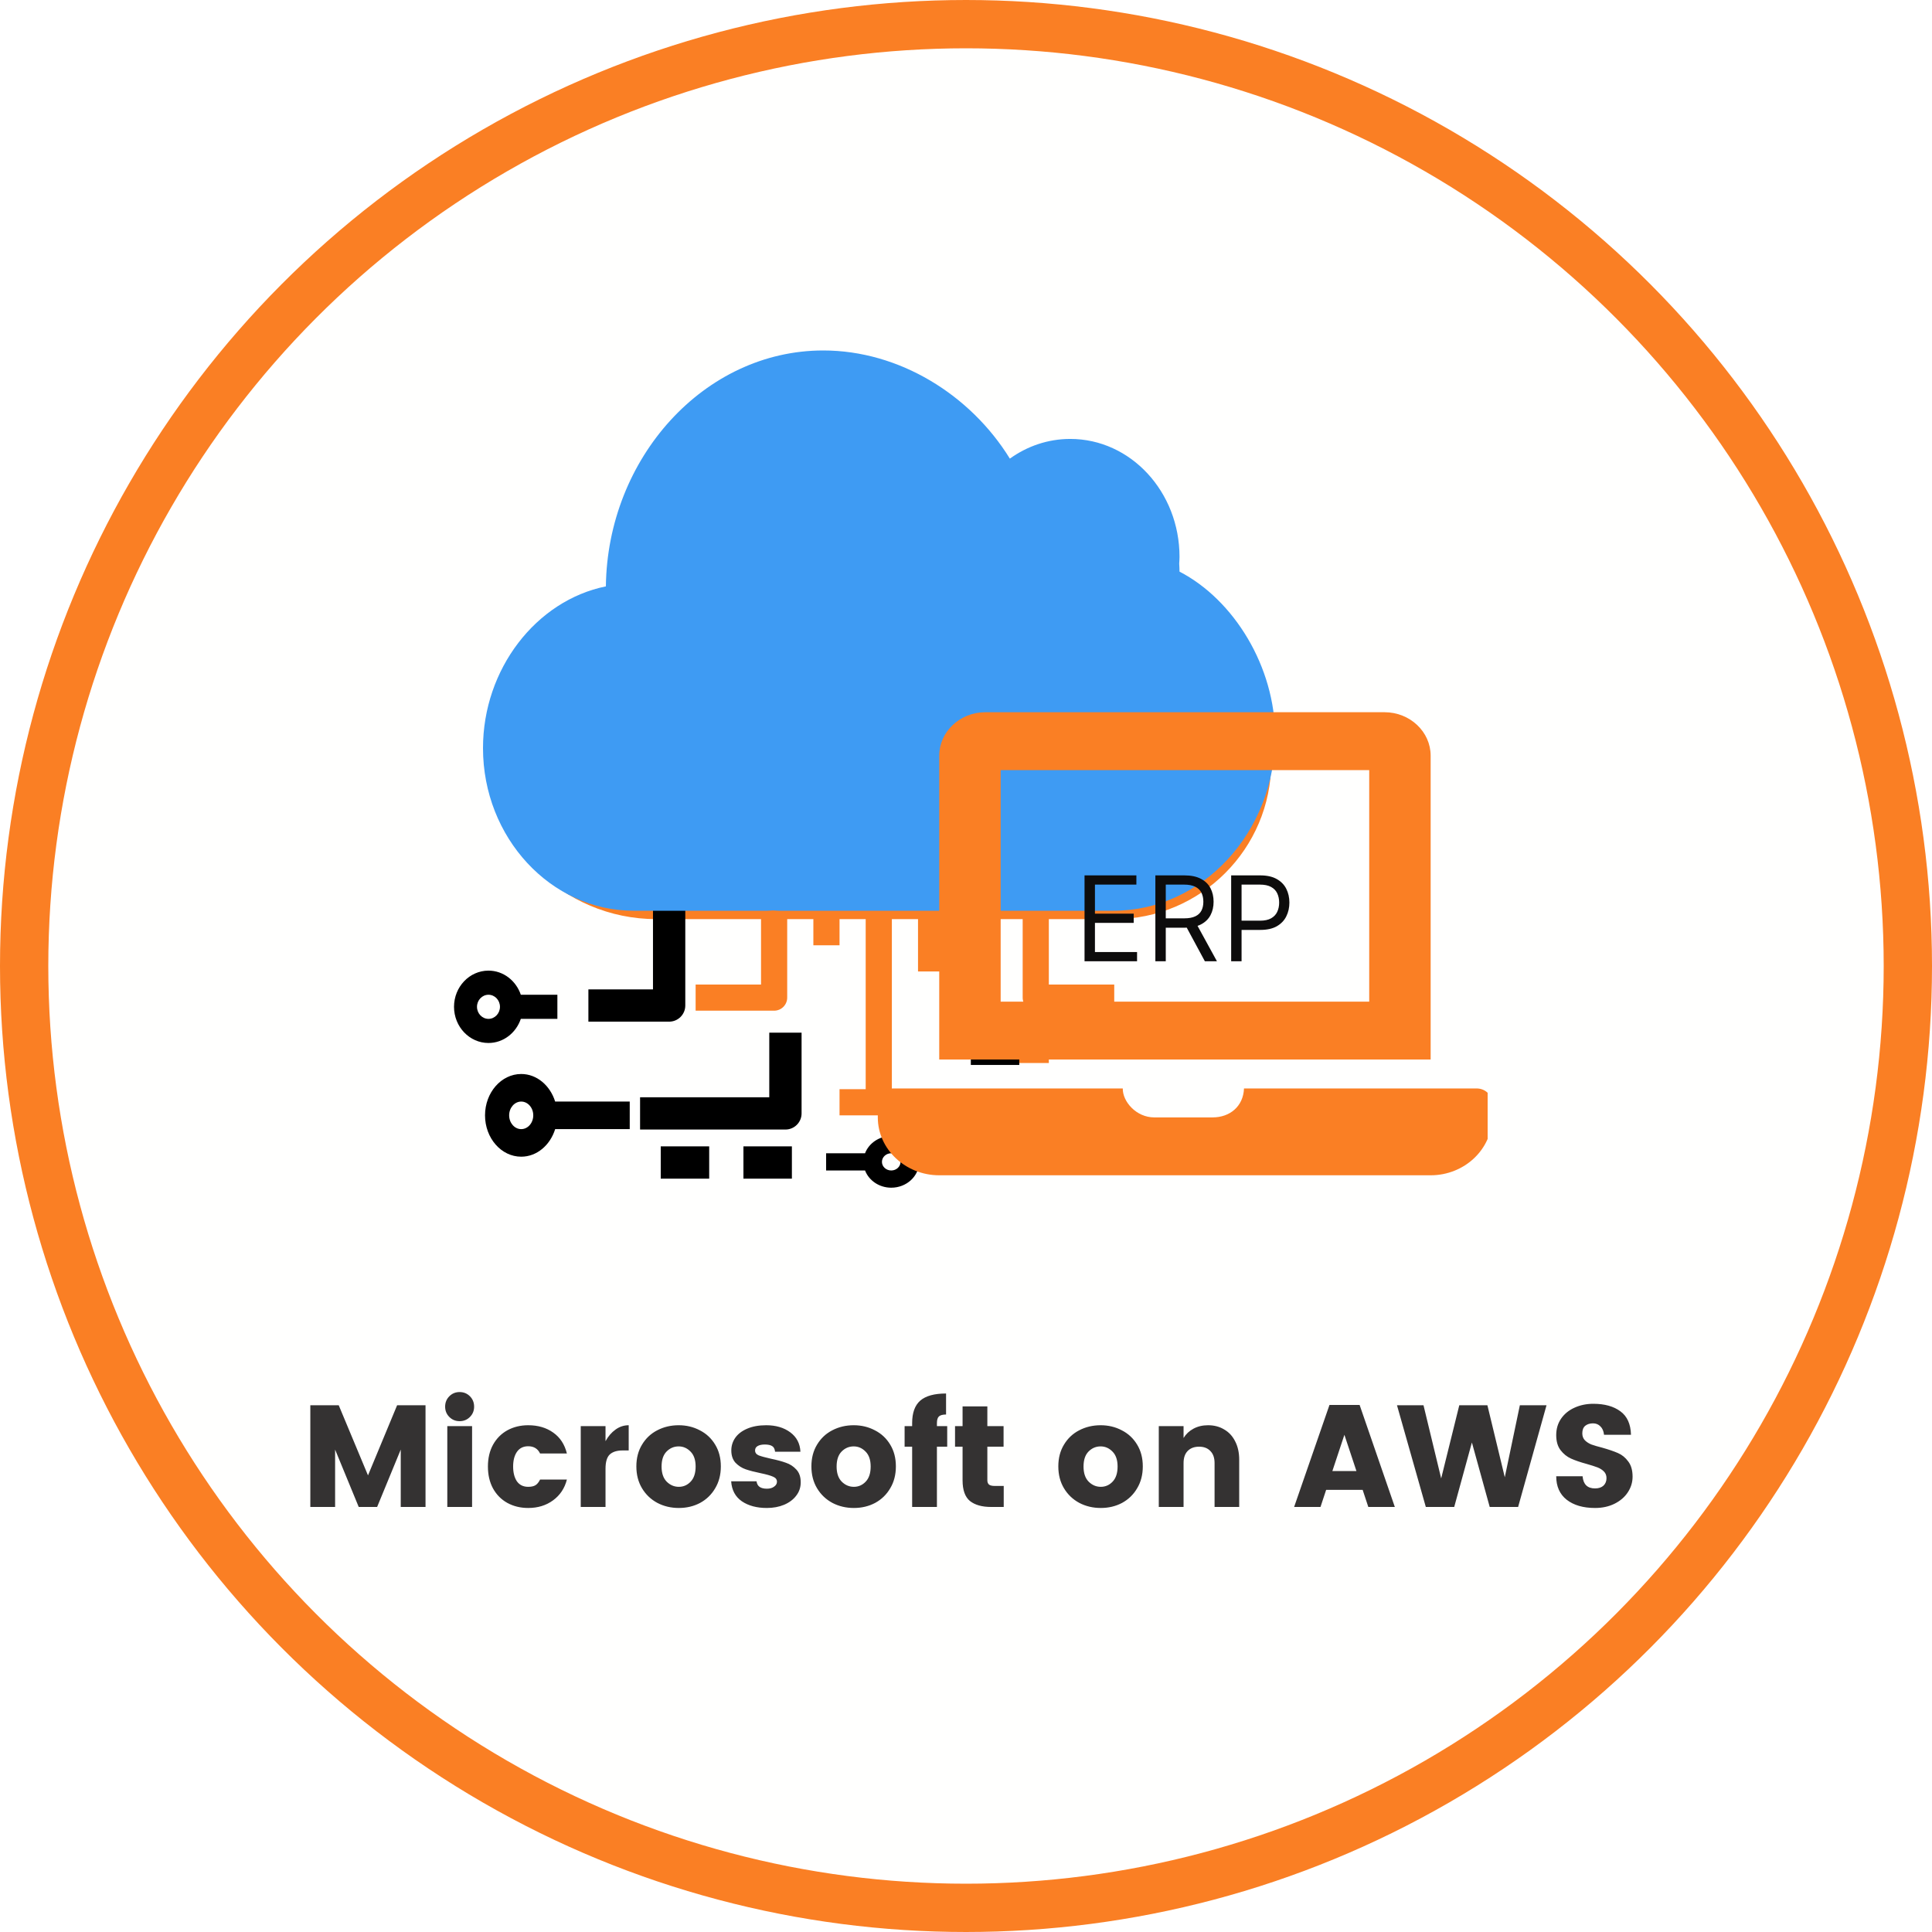 <svg width="200" height="200" viewBox="0 0 200 200" fill="none" xmlns="http://www.w3.org/2000/svg">
<g clip-path="url(#clip0_694_634)">
<circle cx="100" cy="100" r="100" fill="#FFFFFE"/>
<circle cx="100" cy="100" r="97.5" stroke="#FA7F24" stroke-width="5"/>
</g>
<path d="M44.05 145.47V156H41.485V150.06L39.04 156H37.135L34.69 150.06V156H32.125V145.47H35.065L38.095 152.73L41.11 145.47H44.05ZM46.08 145.62C46.08 145.19 46.225 144.83 46.515 144.54C46.805 144.25 47.16 144.105 47.58 144.105C48 144.105 48.355 144.25 48.645 144.54C48.935 144.83 49.08 145.19 49.08 145.62C49.08 146.04 48.935 146.395 48.645 146.685C48.355 146.975 48 147.12 47.58 147.12C47.16 147.12 46.805 146.975 46.515 146.685C46.225 146.395 46.08 146.04 46.08 145.62ZM48.87 147.63V156H46.305V147.63H48.87ZM54.679 147.54C55.699 147.54 56.564 147.795 57.274 148.305C57.984 148.805 58.454 149.525 58.684 150.465H55.909C55.669 149.965 55.259 149.715 54.679 149.715C54.169 149.715 53.779 149.91 53.509 150.3C53.249 150.68 53.119 151.185 53.119 151.815C53.119 152.445 53.249 152.955 53.509 153.345C53.779 153.725 54.169 153.915 54.679 153.915C54.999 153.915 55.249 153.86 55.429 153.75C55.609 153.64 55.769 153.445 55.909 153.165H58.684C58.454 154.065 57.979 154.78 57.259 155.31C56.539 155.84 55.679 156.105 54.679 156.105C53.879 156.105 53.159 155.93 52.519 155.58C51.889 155.23 51.394 154.73 51.034 154.08C50.684 153.43 50.509 152.675 50.509 151.815C50.509 150.955 50.684 150.205 51.034 149.565C51.394 148.915 51.889 148.415 52.519 148.065C53.159 147.715 53.879 147.54 54.679 147.54ZM62.683 149.19C62.963 148.68 63.308 148.28 63.718 147.99C64.128 147.69 64.583 147.54 65.083 147.54V150.15H64.453C63.863 150.15 63.418 150.29 63.118 150.57C62.828 150.85 62.683 151.34 62.683 152.04V156H60.118V147.63H62.683V149.19ZM70.256 147.54C71.056 147.54 71.786 147.715 72.446 148.065C73.116 148.405 73.646 148.9 74.036 149.55C74.426 150.19 74.621 150.94 74.621 151.8C74.621 152.66 74.426 153.415 74.036 154.065C73.656 154.715 73.136 155.22 72.476 155.58C71.816 155.93 71.081 156.105 70.271 156.105C69.461 156.105 68.721 155.93 68.051 155.58C67.381 155.22 66.851 154.715 66.461 154.065C66.071 153.415 65.876 152.66 65.876 151.8C65.876 150.94 66.071 150.19 66.461 149.55C66.851 148.9 67.376 148.405 68.036 148.065C68.706 147.715 69.446 147.54 70.256 147.54ZM70.256 149.73C69.766 149.73 69.346 149.91 68.996 150.27C68.656 150.62 68.486 151.135 68.486 151.815C68.486 152.495 68.661 153.015 69.011 153.375C69.371 153.735 69.791 153.915 70.271 153.915C70.751 153.915 71.161 153.735 71.501 153.375C71.841 153.015 72.011 152.495 72.011 151.815C72.011 151.135 71.836 150.62 71.486 150.27C71.136 149.91 70.726 149.73 70.256 149.73ZM79.32 147.54C80.32 147.54 81.15 147.785 81.81 148.275C82.47 148.765 82.82 149.435 82.86 150.285H80.235C80.205 149.995 80.105 149.8 79.935 149.7C79.765 149.59 79.51 149.535 79.17 149.535C78.85 149.535 78.6 149.59 78.42 149.7C78.25 149.8 78.165 149.95 78.165 150.15C78.165 150.38 78.29 150.55 78.54 150.66C78.8 150.76 79.22 150.875 79.8 151.005C80.43 151.135 80.95 151.275 81.36 151.425C81.78 151.565 82.14 151.8 82.44 152.13C82.74 152.45 82.89 152.89 82.89 153.45C82.89 153.97 82.735 154.43 82.425 154.83C82.125 155.23 81.705 155.545 81.165 155.775C80.635 155.995 80.04 156.105 79.38 156.105C78.34 156.105 77.48 155.875 76.8 155.415C76.12 154.945 75.75 154.255 75.69 153.345H78.315C78.355 153.615 78.465 153.81 78.645 153.93C78.825 154.05 79.075 154.11 79.395 154.11C79.695 154.11 79.94 154.04 80.13 153.9C80.33 153.76 80.43 153.59 80.43 153.39C80.43 153.15 80.295 152.975 80.025 152.865C79.755 152.745 79.33 152.625 78.75 152.505C78.12 152.375 77.6 152.24 77.19 152.1C76.79 151.96 76.44 151.735 76.14 151.425C75.85 151.105 75.705 150.68 75.705 150.15C75.705 149.67 75.84 149.235 76.11 148.845C76.39 148.445 76.8 148.13 77.34 147.9C77.89 147.66 78.55 147.54 79.32 147.54ZM88.376 147.54C89.176 147.54 89.906 147.715 90.566 148.065C91.236 148.405 91.766 148.9 92.156 149.55C92.546 150.19 92.741 150.94 92.741 151.8C92.741 152.66 92.546 153.415 92.156 154.065C91.776 154.715 91.256 155.22 90.596 155.58C89.936 155.93 89.201 156.105 88.391 156.105C87.581 156.105 86.841 155.93 86.171 155.58C85.501 155.22 84.971 154.715 84.581 154.065C84.191 153.415 83.996 152.66 83.996 151.8C83.996 150.94 84.191 150.19 84.581 149.55C84.971 148.9 85.496 148.405 86.156 148.065C86.826 147.715 87.566 147.54 88.376 147.54ZM88.376 149.73C87.886 149.73 87.466 149.91 87.116 150.27C86.776 150.62 86.606 151.135 86.606 151.815C86.606 152.495 86.781 153.015 87.131 153.375C87.491 153.735 87.911 153.915 88.391 153.915C88.871 153.915 89.281 153.735 89.621 153.375C89.961 153.015 90.131 152.495 90.131 151.815C90.131 151.135 89.956 150.62 89.606 150.27C89.256 149.91 88.846 149.73 88.376 149.73ZM98.055 149.76H96.99V156H94.425V149.76H93.645V147.63H94.425V147.315C94.425 146.255 94.706 145.48 95.266 144.99C95.835 144.5 96.725 144.255 97.936 144.255V146.43C97.596 146.43 97.35 146.495 97.201 146.625C97.061 146.755 96.99 146.985 96.99 147.315V147.63H98.055V149.76ZM103.905 153.825V156H102.6C101.66 156 100.93 155.795 100.41 155.385C99.9 154.965 99.645 154.25 99.645 153.24V149.76H98.865V147.63H99.645V145.59H102.21V147.63H103.89V149.76H102.21V153.24C102.21 153.44 102.27 153.59 102.39 153.69C102.51 153.78 102.71 153.825 102.99 153.825H103.905ZM113.937 147.54C114.737 147.54 115.467 147.715 116.127 148.065C116.797 148.405 117.327 148.9 117.717 149.55C118.107 150.19 118.302 150.94 118.302 151.8C118.302 152.66 118.107 153.415 117.717 154.065C117.337 154.715 116.817 155.22 116.157 155.58C115.497 155.93 114.762 156.105 113.952 156.105C113.142 156.105 112.402 155.93 111.732 155.58C111.062 155.22 110.532 154.715 110.142 154.065C109.752 153.415 109.557 152.66 109.557 151.8C109.557 150.94 109.752 150.19 110.142 149.55C110.532 148.9 111.057 148.405 111.717 148.065C112.387 147.715 113.127 147.54 113.937 147.54ZM113.937 149.73C113.447 149.73 113.027 149.91 112.677 150.27C112.337 150.62 112.167 151.135 112.167 151.815C112.167 152.495 112.342 153.015 112.692 153.375C113.052 153.735 113.472 153.915 113.952 153.915C114.432 153.915 114.842 153.735 115.182 153.375C115.522 153.015 115.692 152.495 115.692 151.815C115.692 151.135 115.517 150.62 115.167 150.27C114.817 149.91 114.407 149.73 113.937 149.73ZM125.057 147.54C125.687 147.54 126.242 147.685 126.722 147.975C127.212 148.255 127.592 148.665 127.862 149.205C128.142 149.745 128.282 150.38 128.282 151.11V156H125.732V151.455C125.732 150.915 125.587 150.5 125.297 150.21C125.017 149.91 124.627 149.76 124.127 149.76C123.627 149.76 123.232 149.91 122.942 150.21C122.662 150.5 122.522 150.915 122.522 151.455V156H119.957V147.63H122.522V148.86C122.772 148.45 123.112 148.13 123.542 147.9C123.982 147.66 124.487 147.54 125.057 147.54ZM141.062 154.23H137.282L136.697 156H133.967L137.627 145.44H140.747L144.392 156H141.647L141.062 154.23ZM140.417 152.28L139.172 148.53L137.927 152.28H140.417ZM160.095 145.47L157.155 156H154.215L152.37 149.325L150.54 156H147.6L144.615 145.47H147.36L149.19 153.045L151.065 145.47H153.975L155.775 152.925L157.335 145.47H160.095ZM169.004 152.865C169.004 153.445 168.839 153.985 168.509 154.485C168.189 154.975 167.729 155.37 167.129 155.67C166.539 155.96 165.869 156.105 165.119 156.105C163.889 156.105 162.909 155.82 162.179 155.25C161.459 154.68 161.099 153.87 161.099 152.82H163.829C163.899 153.66 164.329 154.08 165.119 154.08C165.489 154.08 165.779 153.985 165.989 153.795C166.199 153.595 166.304 153.335 166.304 153.015C166.304 152.735 166.214 152.505 166.034 152.325C165.854 152.145 165.634 152.005 165.374 151.905C165.114 151.805 164.739 151.685 164.249 151.545C163.589 151.365 163.049 151.18 162.629 150.99C162.209 150.8 161.849 150.51 161.549 150.12C161.249 149.73 161.099 149.21 161.099 148.56C161.099 147.91 161.269 147.34 161.609 146.85C161.949 146.36 162.409 145.985 162.989 145.725C163.579 145.455 164.229 145.32 164.939 145.32C166.109 145.32 167.044 145.58 167.744 146.1C168.444 146.61 168.809 147.42 168.839 148.53H166.049C166.009 148.15 165.884 147.86 165.674 147.66C165.474 147.45 165.219 147.345 164.909 147.345C164.579 147.345 164.309 147.43 164.099 147.6C163.899 147.77 163.799 148.03 163.799 148.38C163.799 148.67 163.889 148.91 164.069 149.1C164.249 149.28 164.474 149.425 164.744 149.535C165.024 149.635 165.399 149.745 165.869 149.865C166.539 150.055 167.079 150.24 167.489 150.42C167.909 150.6 168.264 150.89 168.554 151.29C168.854 151.68 169.004 152.205 169.004 152.865Z" fill="#343232"/>
<g clip-path="url(#clip1_694_634)" filter="url(#filter0_d_694_634)">
<path d="M115.346 90.867C124.307 90.867 131.597 83.577 131.597 74.616C131.597 65.655 124.307 58.365 115.346 58.365C113.415 58.365 111.54 58.701 109.748 59.365C108.961 55.702 105.697 52.949 101.804 52.949C101.8 52.949 101.796 52.949 101.792 52.949C101.434 43.181 93.377 35.344 83.522 35.344C73.441 35.344 65.24 43.545 65.24 53.626C65.24 54.373 65.286 55.121 65.377 55.864C56.834 57.117 50.344 64.489 50.344 73.262C50.344 82.969 58.242 90.867 67.949 90.867H78.782V97.638H72.011V100.346H80.137C80.884 100.346 81.491 99.74 81.491 98.992V90.867H84.199V93.575H86.908V90.867H89.616V108.472H86.908V111.18H90.97C91.718 111.18 92.325 110.573 92.325 109.826V90.867H95.033V96.284H97.741V90.867H100.45V104.409C100.45 105.156 101.057 105.763 101.804 105.763H108.575V103.055H103.158V90.867H105.867V98.992C105.867 99.74 106.473 100.346 107.221 100.346H115.346V97.638H108.575V90.867H115.346ZM53.052 73.262C53.052 65.417 59.191 58.894 67.028 58.414C67.42 58.39 67.782 58.197 68.02 57.886C68.259 57.575 68.351 57.174 68.272 56.789C68.057 55.751 67.949 54.686 67.949 53.626C67.949 45.039 74.935 38.052 83.522 38.052C92.109 38.052 99.096 45.039 99.096 53.626C99.096 53.776 99.085 53.924 99.074 54.073L99.055 54.385C99.035 54.804 99.211 55.209 99.529 55.481C99.849 55.753 100.277 55.863 100.685 55.776C104.127 55.057 107.221 57.725 107.218 61.048C107.213 61.092 107.193 61.269 107.191 61.312C107.169 61.794 107.406 62.253 107.813 62.515C108.219 62.775 108.735 62.8 109.164 62.578C111.103 61.58 113.184 61.074 115.346 61.074C122.813 61.074 128.888 67.149 128.888 74.616C128.888 82.083 122.813 88.158 115.346 88.158H67.949C59.735 88.158 53.052 81.475 53.052 73.262Z" fill="#FA7F24"/>
<path d="M85.978 42.443C84.458 41.905 82.865 41.631 81.24 41.631V44.975C82.482 44.975 83.701 45.184 84.861 45.595L85.978 42.443Z" fill="black"/>
<path d="M78.99 44.782L77.871 41.631C72.207 43.641 68.4 49.024 68.4 55.029H71.744C71.744 50.437 74.656 46.319 78.99 44.782Z" fill="black"/>
<path d="M70.941 99.811V89.779H67.597V98.139H60.91V101.482H69.269C70.192 101.482 70.941 100.733 70.941 99.811Z" fill="black"/>
<path d="M76.96 114.391H81.976V117.734H76.96V114.391Z" fill="black"/>
<path d="M68.4 114.391H73.415V117.734H68.4V114.391Z" fill="black"/>
<path d="M79.635 109.307H66.26V112.65H81.307C82.23 112.65 82.979 111.901 82.979 110.979V102.619H79.635V109.307Z" fill="black"/>
<path d="M53.915 101.193H57.7V98.696H53.915C53.422 97.247 52.115 96.199 50.567 96.199C48.6 96.199 47 97.879 47 99.944C47 102.009 48.6 103.689 50.567 103.689C52.115 103.689 53.422 102.642 53.915 101.193ZM49.378 99.944C49.378 99.256 49.912 98.696 50.567 98.696C51.222 98.696 51.756 99.256 51.756 99.944C51.756 100.632 51.222 101.193 50.567 101.193C49.912 101.193 49.378 100.632 49.378 99.944Z" fill="black"/>
<path d="M100.5 102.619H105.516V105.963H100.5V102.619Z" fill="black"/>
<path d="M92.261 113.32C91.007 113.32 89.948 114.068 89.549 115.104H85.52V116.887H89.549C89.948 117.922 91.007 118.67 92.261 118.67C93.854 118.67 95.15 117.47 95.15 115.995C95.15 114.52 93.854 113.32 92.261 113.32ZM92.261 116.887C91.73 116.887 91.298 116.487 91.298 115.995C91.298 115.504 91.73 115.104 92.261 115.104C92.792 115.104 93.224 115.504 93.224 115.995C93.224 116.487 92.792 116.887 92.261 116.887Z" fill="black"/>
<path d="M53.955 106.9C51.89 106.9 50.21 108.821 50.21 111.18C50.21 113.54 51.89 115.46 53.955 115.46C55.58 115.46 56.953 114.263 57.47 112.607H65.19V109.754H57.47C56.953 108.097 55.58 106.9 53.955 106.9V106.9ZM53.955 112.607C53.267 112.607 52.707 111.966 52.707 111.18C52.707 110.394 53.267 109.754 53.955 109.754C54.643 109.754 55.203 110.394 55.203 111.18C55.203 111.966 54.643 112.607 53.955 112.607Z" fill="black"/>
<path d="M62.72 56.421C62.883 43.144 72.889 32 85.226 32C93.085 32 100.465 36.587 104.54 43.197C106.33 41.91 108.48 41.158 110.793 41.158C117.039 41.158 122.103 46.625 122.103 53.368C122.103 53.602 122.084 53.829 122.071 54.061C122.085 54.339 122.103 54.62 122.103 54.895C127.742 57.813 132 64.75 132 71.921C132 81.865 124.464 90 115.254 90H80.606C80.411 90 80.221 89.976 80.029 89.968C79.835 89.976 79.646 90 79.451 90H65.591C57.017 90 50 82.425 50 73.168C50 64.97 55.505 57.888 62.72 56.421Z" fill="#3E9BF3"/>
<g clip-path="url(#clip2_694_634)">
<path d="M152.869 108.397H128.779C128.705 110.252 127.317 111.393 125.526 111.393H119.485C117.628 111.393 116.204 109.758 116.229 108.397H92.46C91.585 108.397 90.87 109.071 90.87 109.895V111.393C90.87 114.689 93.732 117.385 97.229 117.385H148.1C151.597 117.385 154.459 114.689 154.459 111.393V109.895C154.459 109.071 153.743 108.397 152.869 108.397ZM148.1 73.943C148.1 71.472 145.954 69.449 143.331 69.449H101.998C99.375 69.449 97.229 71.472 97.229 73.943V105.401H148.1V73.943ZM141.741 99.409H103.588V75.441H141.741V99.409Z" fill="#FA7F24"/>
<path d="M112.271 95.232V86.339H117.638V87.294H113.348V90.299H117.36V91.255H113.348V94.277H117.708V95.232H112.271ZM119.603 95.232V86.339H122.608C123.303 86.339 123.874 86.458 124.319 86.695C124.765 86.93 125.095 87.252 125.31 87.663C125.524 88.075 125.631 88.542 125.631 89.066C125.631 89.59 125.524 90.055 125.31 90.46C125.095 90.865 124.767 91.184 124.324 91.415C123.881 91.644 123.315 91.758 122.626 91.758H120.194V90.786H122.591C123.066 90.786 123.448 90.716 123.738 90.577C124.03 90.438 124.241 90.241 124.372 89.987C124.505 89.729 124.571 89.422 124.571 89.066C124.571 88.71 124.505 88.399 124.372 88.132C124.238 87.866 124.026 87.66 123.733 87.516C123.441 87.368 123.054 87.294 122.574 87.294H120.68V95.232H119.603ZM123.79 91.237L125.978 95.232H124.728L122.574 91.237H123.79ZM127.45 95.232V86.339H130.455C131.152 86.339 131.723 86.465 132.166 86.717C132.612 86.966 132.942 87.303 133.156 87.728C133.37 88.154 133.477 88.629 133.477 89.153C133.477 89.677 133.37 90.153 133.156 90.582C132.944 91.01 132.617 91.352 132.174 91.606C131.731 91.858 131.164 91.984 130.472 91.984H128.318V91.029H130.437C130.915 91.029 131.299 90.946 131.588 90.781C131.878 90.616 132.088 90.393 132.218 90.113C132.351 89.829 132.418 89.509 132.418 89.153C132.418 88.797 132.351 88.478 132.218 88.198C132.088 87.917 131.876 87.697 131.584 87.537C131.291 87.375 130.903 87.294 130.42 87.294H128.527V95.232H127.45Z" fill="#0D0C0C"/>
</g>
</g>
<defs>
<filter id="filter0_d_694_634" x="42.72" y="32" width="115.56" height="115.56" filterUnits="userSpaceOnUse" color-interpolation-filters="sRGB">
<feFlood flood-opacity="0" result="BackgroundImageFix"/>
<feColorMatrix in="SourceAlpha" type="matrix" values="0 0 0 0 0 0 0 0 0 0 0 0 0 0 0 0 0 0 127 0" result="hardAlpha"/>
<feOffset dy="4.28"/>
<feGaussianBlur stdDeviation="2.14"/>
<feComposite in2="hardAlpha" operator="out"/>
<feColorMatrix type="matrix" values="0 0 0 0 0 0 0 0 0 0 0 0 0 0 0 0 0 0 0.25 0"/>
<feBlend mode="normal" in2="BackgroundImageFix" result="effect1_dropShadow_694_634"/>
<feBlend mode="normal" in="SourceGraphic" in2="effect1_dropShadow_694_634" result="shape"/>
</filter>
<clipPath id="clip0_694_634">
<rect width="200" height="200" fill="white"/>
</clipPath>
<clipPath id="clip1_694_634">
<rect width="107" height="107" fill="white" transform="translate(47 32)"/>
</clipPath>
<clipPath id="clip2_694_634">
<rect width="63.589" height="59.92" fill="white" transform="translate(90.87 69.449)"/>
</clipPath>
</defs>
</svg>
